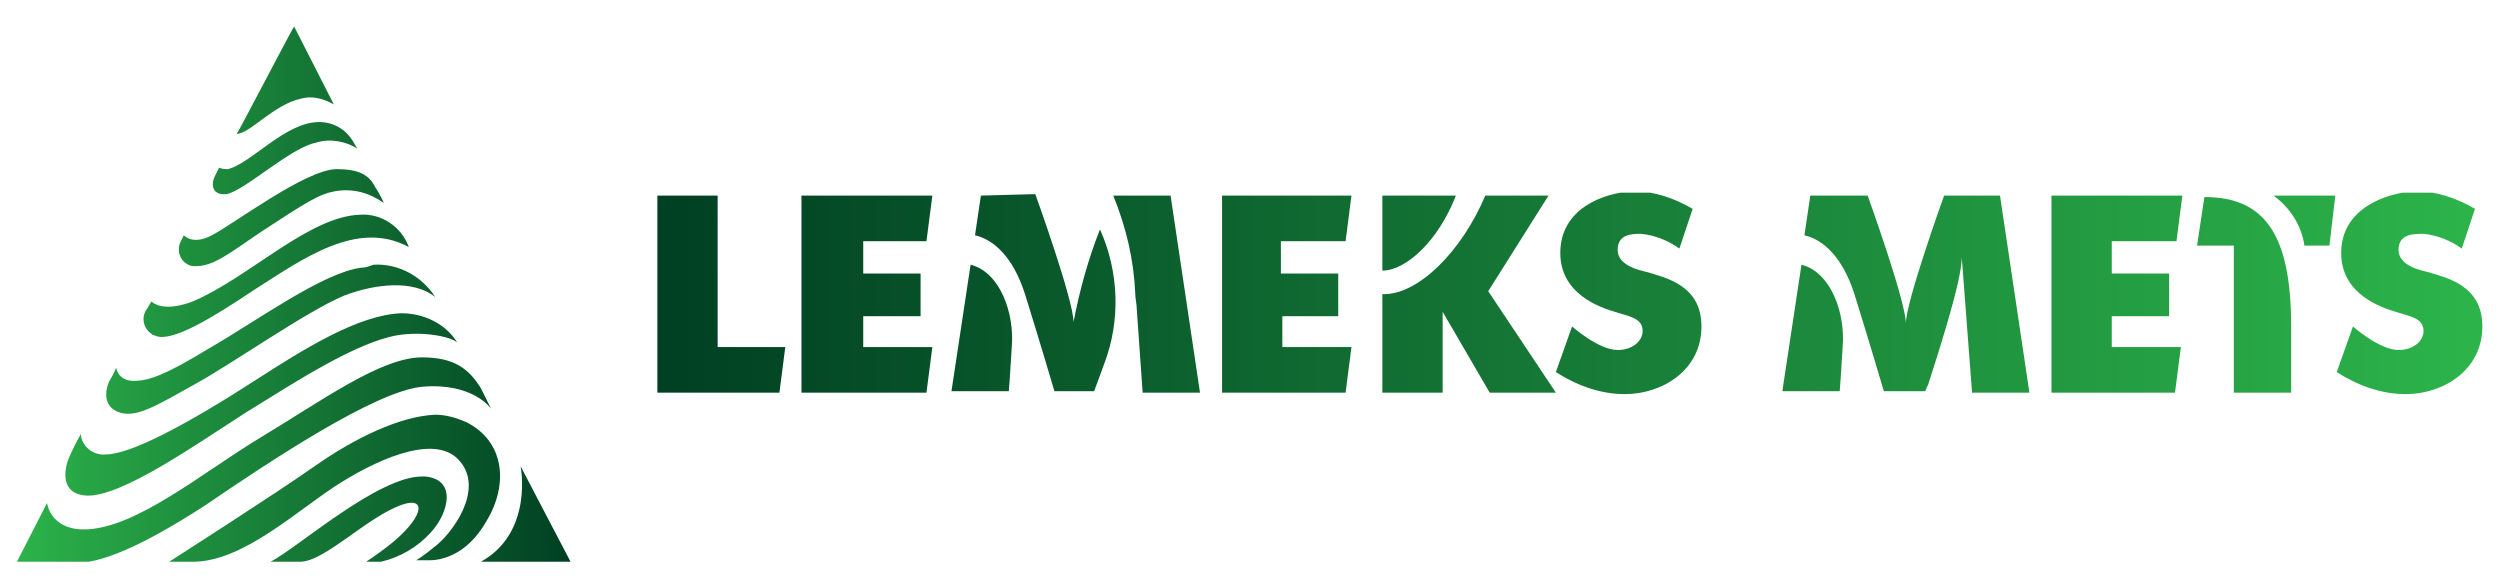 <?xml version="1.0" encoding="UTF-8"?> <!-- Generator: Adobe Illustrator 23.0.1, SVG Export Plug-In . SVG Version: 6.00 Build 0) --> <svg xmlns="http://www.w3.org/2000/svg" xmlns:xlink="http://www.w3.org/1999/xlink" version="1.1" id="Layer_1" x="0px" y="0px" viewBox="0 0 170 40" style="enable-background:new 0 0 170 40;" xml:space="preserve"> <style type="text/css"> .st0{clip-path:url(#SVGID_2_);} .st1{clip-path:url(#SVGID_4_);} .st2{fill:url(#SVGID_5_);} .st3{clip-path:url(#SVGID_7_);} .st4{fill:url(#SVGID_8_);} </style> <g> <defs> <rect id="SVGID_1_" x="-12.2" y="-11.5" width="194.5" height="63.1"></rect> </defs> <clipPath id="SVGID_2_"> <use xlink:href="#SVGID_1_" style="overflow:visible;"></use> </clipPath> <g class="st0"> <g> <defs> <path id="SVGID_3_" d="M64.7,26.6h3.9c0,0,0.1-1.2,0.2-3C69,21.3,68,18.5,66,18L64.7,26.6z M121.2,26.6h3.9c0,0,0.1-1.2,0.2-3 c0.2-2.3-0.8-5.1-2.8-5.6L121.2,26.6z M149.4,16.7h2.5v10h3.9v-4.5c0-6.4-1.9-8.8-5.9-8.8L149.4,16.7z M44.7,13.3v13.4H53 l0.4-3.1h-4.6V13.3H44.7z M54.5,13.3v13.4H63l0.4-3.1h-4.7v-2.1h3.9v-2.9h-3.9v-2.2H63l0.4-3.1L54.5,13.3z M66.7,13.3L66.3,16 c1.3,0.3,2.6,1.5,3.4,4c1,3.2,2,6.6,2,6.6h2.7c0.2-0.5,0.4-1.1,0.7-1.9c1.1-2.9,1-6.2-0.3-9.1c-0.8,2-1.4,4.2-1.8,6.3 c0-1.5-2.6-8.7-2.6-8.7L66.7,13.3z M75.7,13.3C75.7,13.3,75.7,13.3,75.7,13.3c0.9,2.2,1.4,4.4,1.5,6.7c0,0.3,0.1,0.7,0.1,1 l0.4,5.7h3.9l-2-13.4H75.7z M83.1,13.3v13.4h8.4l0.4-3.1h-4.7v-2.1H91v-2.9h-3.9v-2.2h4.4l0.4-3.1L83.1,13.3z M94,13.3v5.1 c1.6,0,3.8-2,5-5.1H94z M101,13.3c-1.6,3.8-4.6,6.8-7,6.7v6.7h4.1v-5.5l3.2,5.5h4.5l-4.6-6.9l4.1-6.5L101,13.3z M132.2,13.3 c0,0-2.6,7.2-2.6,8.7c0-1.5-2.6-8.7-2.6-8.7h-3.9l-0.4,2.7c1.3,0.3,2.6,1.5,3.4,4c1,3.2,2,6.6,2,6.6h2.8v0 c0.1-0.1,0.1-0.3,0.2-0.4c0.5-1.6,2.3-7,2.3-8.7l0.7,9.2h3.9l-2-13.4L132.2,13.3z M139.5,13.3v13.4h8.4l0.4-3.1h-4.7v-2.1h3.9 v-2.9h-3.9v-2.2h4.4l0.4-3.1L139.5,13.3z M154.6,13.3c1.1,0.8,1.9,2,2.1,3.4h1.7l0.4-3.4H154.6z M106.1,17.2 c0,2.8,2.7,3.7,3.7,4c0.9,0.3,1.9,0.4,1.9,1.3c0,0.7-0.7,1.3-1.7,1.3c-1.3,0-3.1-1.6-3.1-1.6l-1.1,3.1c1.4,0.9,3,1.5,4.7,1.5 c2.5,0,5.2-1.6,5.2-4.6c0-2.8-2.4-3.3-3.7-3.7c-0.4-0.1-2-0.4-2-1.5c0-1.1,1-1.1,1.6-1.1c1,0.1,1.9,0.5,2.6,1l0.9-2.7 c-1.2-0.7-2.6-1.2-4-1.2C109,13.1,106.1,14.2,106.1,17.2 M159.2,17.2c0,2.8,2.7,3.7,3.7,4c0.9,0.3,1.9,0.4,1.9,1.3 c0,0.7-0.7,1.3-1.7,1.3c-1.3,0-3.1-1.6-3.1-1.6l-1.1,3.1c1.4,0.9,3,1.5,4.7,1.5c2.5,0,5.2-1.6,5.2-4.6c0-2.8-2.4-3.3-3.7-3.7 c-0.4-0.1-2-0.4-2-1.5c0-1.1,1-1.1,1.7-1.1c1,0.1,1.9,0.5,2.6,1l0.9-2.7c-1.2-0.7-2.6-1.2-4-1.2 C162.2,13.1,159.2,14.2,159.2,17.2"></path> </defs> <clipPath id="SVGID_4_"> <use xlink:href="#SVGID_3_" style="overflow:visible;"></use> </clipPath> <g class="st1"> <linearGradient id="SVGID_5_" gradientUnits="userSpaceOnUse" x1="-232.049" y1="-389.817" x2="-231.418" y2="-389.817" gradientTransform="matrix(197.023 0 0 197.023 45763.52 76822.68)"> <stop offset="0" style="stop-color:#004023"></stop> <stop offset="1" style="stop-color:#2CB34A"></stop> </linearGradient> <rect x="44.7" y="13.1" class="st2" width="124.2" height="13.8"></rect> </g> </g> <g> <defs> <path id="SVGID_6_" d="M18.4,38.2h2c1.7,0,4.6-3.1,7-3.9c1.5-0.5,1.5,0.7-0.6,2.5c-0.6,0.5-1.3,1-1.9,1.4h1c1.3-0.3,2.5-1,3.4-2 c1.2-1.3,1.8-3.6-0.4-3.8c-0.1,0-0.1,0-0.2,0C25.7,32.4,20.3,37.2,18.4,38.2 M32.7,38.2h6.1c0,0-3.2-6.1-3.4-6.5 C35.4,31.7,36.3,36.2,32.7,38.2 M21.4,31.7c-2.7,1.9-9.9,6.5-9.9,6.5s0.9,0,1.6,0c3.5,0,7.2-3.6,10.1-5.4 c2.9-1.8,6.6-3.3,8.1-1.4c1.6,1.9-0.5,4.9-1.9,5.9c-0.6,0.5-1.1,0.8-1.1,0.8c0.2,0,0.5,0,0.9,0c0.6,0,2.5-0.2,3.9-2.7 c1.5-2.5,1.2-5.4-1.4-6.7c-0.7-0.3-1.4-0.5-2.1-0.5C27.2,28.3,24.1,29.8,21.4,31.7 M17.8,29.7c-4,2.4-8.6,6.3-12.1,6.3 c-2.3,0-2.5-1.8-2.5-1.8l-2.1,4.1l3.9,0c1.8,0,4.4-1,8.9-3.9c4.4-3,11.6-7.8,14.8-8.1c3.5-0.3,4.7,1.5,4.7,1.5S33,27,32.7,26.4 c-0.8-1.3-1.8-2.1-4-2.1C25.9,24.3,21.8,27.3,17.8,29.7 M17.3,25.9c-4.5,2.9-8.4,5-10.1,5c-0.8,0.1-1.6-0.5-1.7-1.3 c0,0,0-0.1,0-0.1c0,0-0.5,0.9-0.8,1.6c-0.3,0.7-0.7,2.5,1.2,2.6c2.4,0.1,7.6-3.6,10.9-5.7c3.4-2.1,7.4-4.7,10.2-5.2 c1.8-0.3,3.7,0.1,4.1,0.5c-0.8-1.3-2.3-2-3.8-2C24.4,21.4,20.7,23.7,17.3,25.9 M24.6,18.2c-2.6,0.3-7.1,3.6-10.4,5.5 c-2.8,1.7-4,2.2-5.1,2.2c-1.1,0-1.2-0.9-1.2-0.9s-0.2,0.5-0.4,0.8c-0.2,0.3-0.7,1.7,0.5,2.2s2.6-0.4,5.3-1.9 c2.7-1.5,7.5-4.9,10.1-6c2.1-0.8,4.7-1.1,6.2,0.1c-0.9-1.4-2.5-2.3-4.2-2.2C25.1,18.1,24.9,18.2,24.6,18.2 M13.1,20.5 c-2.1,0.8-2.8,0-2.8,0S10.1,20.8,10,21c-0.4,0.5-0.3,1.3,0.3,1.7c0.1,0.1,0.1,0.1,0.2,0.1c1.1,0.6,4.1-1.3,6.8-3.1 c3.3-2.1,7-4.8,10.5-2.9c-0.5-1.4-1.9-2.3-3.3-2.2C21,14.7,16.9,18.9,13.1,20.5 M14.4,16c-1.3,0.7-1.9,0-1.9,0s0,0-0.2,0.4 c-0.3,0.6-0.1,1.3,0.5,1.6c0.2,0.1,0.3,0.1,0.5,0.1c1.2,0,2.2-0.8,4.4-2.3c3.2-2.1,4-2.6,5.1-2.8c1.2-0.2,2.3,0.1,3.3,0.8 c0,0-0.2-0.5-0.6-1.1c-0.4-0.8-1.1-1.2-2.6-1.2C20.8,11.5,15.8,15.3,14.4,16 M21.7,8.3c-2.3,0-4.6,2.8-6.2,3.2 c-0.2,0-0.4,0-0.6-0.1c0,0-0.2,0.4-0.3,0.6c-0.2,0.4-0.3,1.3,0.8,1.2c1.2-0.2,4.4-3.2,6.1-3.5c0.9-0.3,2-0.1,2.8,0.4 c0,0-0.2-0.3-0.3-0.5C23.5,8.8,22.7,8.3,21.7,8.3L21.7,8.3z M16.1,9.1c0.9,0,2.5-2,4.4-2.4c0.7-0.2,1.5,0,2.2,0.4L20,1.8 C19.9,1.9,16.2,9,16.1,9.1"></path> </defs> <clipPath id="SVGID_7_"> <use xlink:href="#SVGID_6_" style="overflow:visible;"></use> </clipPath> <g class="st3"> <linearGradient id="SVGID_8_" gradientUnits="userSpaceOnUse" x1="-229.437" y1="-393.99" x2="-228.806" y2="-393.99" gradientTransform="matrix(59.763 0 0 59.763 13713.013 23566.078)"> <stop offset="0" style="stop-color:#2CB34A"></stop> <stop offset="1" style="stop-color:#004023"></stop> </linearGradient> <rect x="1.1" y="1.8" class="st4" width="37.7" height="36.4"></rect> </g> </g> </g> </g> </svg> 